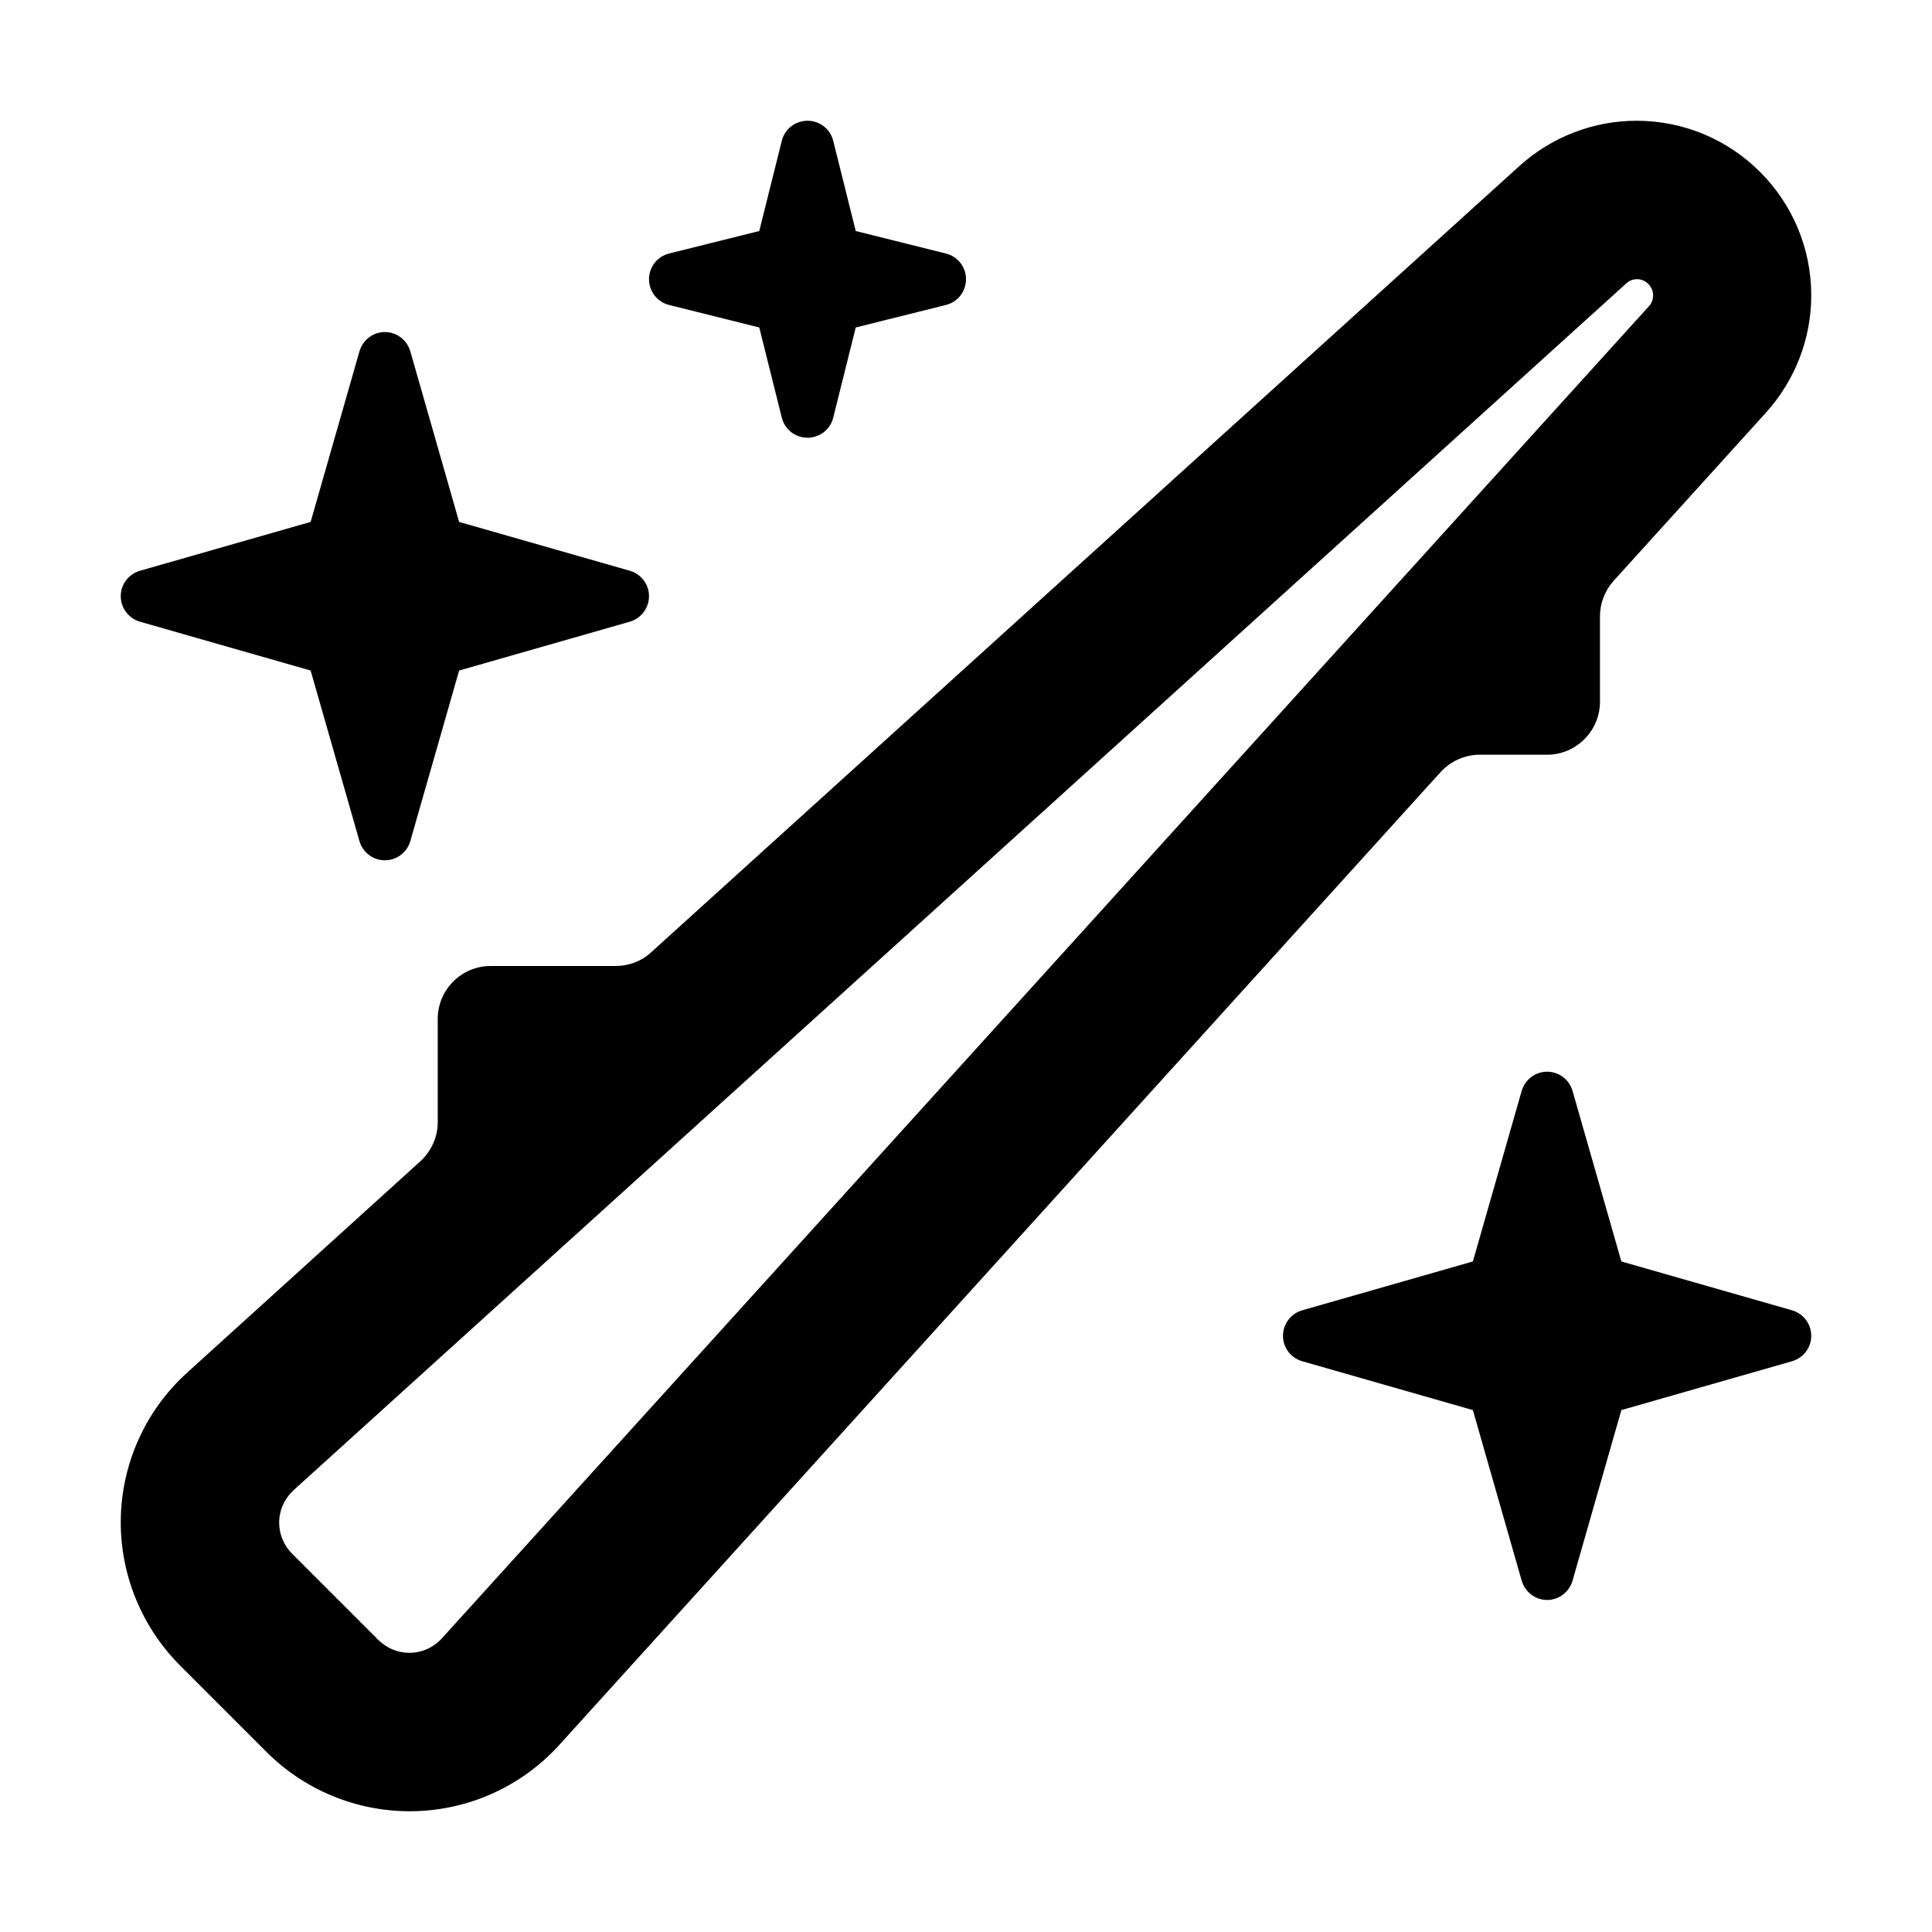 <svg width="14" height="14" viewBox="0 0 14 14" fill="none" xmlns="http://www.w3.org/2000/svg">
<path d="M11.783 2.055C11.804 2.035 11.833 2.023 11.862 2.023C11.926 2.023 11.979 2.076 11.979 2.141C11.979 2.169 11.969 2.198 11.948 2.22L3.203 11.871C3.143 11.938 3.057 11.977 2.966 11.977C2.882 11.977 2.801 11.943 2.741 11.883L2.117 11.259C2.057 11.199 2.023 11.118 2.023 11.034C2.023 10.943 2.062 10.859 2.129 10.797L11.783 2.055ZM11.859 0.875C11.546 0.875 11.244 0.992 11.01 1.203L4.717 6.902C4.648 6.966 4.555 7 4.461 7H3.555C3.344 7 3.172 7.172 3.172 7.383V8.132C3.172 8.239 3.126 8.342 3.045 8.416L1.358 9.945C1.05 10.223 0.875 10.618 0.875 11.031C0.875 11.421 1.031 11.795 1.306 12.07L1.93 12.694C2.205 12.97 2.579 13.125 2.969 13.125C3.382 13.125 3.777 12.95 4.055 12.642L10.438 5.596C10.51 5.517 10.613 5.469 10.723 5.469H11.211C11.421 5.469 11.594 5.296 11.594 5.086V4.466C11.594 4.371 11.63 4.28 11.692 4.21L12.797 2.99C13.008 2.756 13.125 2.454 13.125 2.141C13.125 1.442 12.558 0.875 11.859 0.875ZM11.211 7.766C11.125 7.766 11.051 7.823 11.027 7.904L10.673 9.141L9.436 9.495C9.354 9.519 9.297 9.594 9.297 9.68C9.297 9.766 9.354 9.84 9.436 9.864L10.673 10.218L11.027 11.455C11.051 11.536 11.125 11.594 11.211 11.594C11.297 11.594 11.371 11.536 11.395 11.455L11.749 10.218L12.986 9.864C13.068 9.84 13.125 9.766 13.125 9.68C13.125 9.594 13.068 9.519 12.986 9.495L11.749 9.141L11.395 7.904C11.371 7.823 11.297 7.766 11.211 7.766ZM2.973 2.545C2.949 2.464 2.875 2.406 2.789 2.406C2.703 2.406 2.629 2.464 2.605 2.545L2.251 3.782L1.014 4.136C0.932 4.16 0.875 4.234 0.875 4.32C0.875 4.406 0.932 4.481 1.014 4.505L2.251 4.859L2.605 6.096C2.629 6.177 2.703 6.234 2.789 6.234C2.875 6.234 2.949 6.177 2.973 6.096L3.327 4.859L4.564 4.505C4.646 4.481 4.703 4.406 4.703 4.32C4.703 4.234 4.646 4.16 4.564 4.136L3.327 3.782L2.973 2.545ZM5.852 0.875C5.763 0.875 5.686 0.935 5.665 1.021L5.502 1.674L4.849 1.837C4.763 1.858 4.703 1.935 4.703 2.023C4.703 2.112 4.763 2.189 4.849 2.21L5.502 2.373L5.665 3.026C5.686 3.112 5.763 3.172 5.852 3.172C5.94 3.172 6.017 3.112 6.038 3.026L6.201 2.373L6.854 2.21C6.94 2.189 7 2.112 7 2.023C7 1.935 6.94 1.858 6.854 1.837L6.201 1.674L6.038 1.021C6.017 0.935 5.94 0.875 5.852 0.875Z" fill="#7D63FF" style="fill:#7D63FF;fill:color(display-p3 0.49 0.388 1);fill-opacity:1;"/>
</svg>
